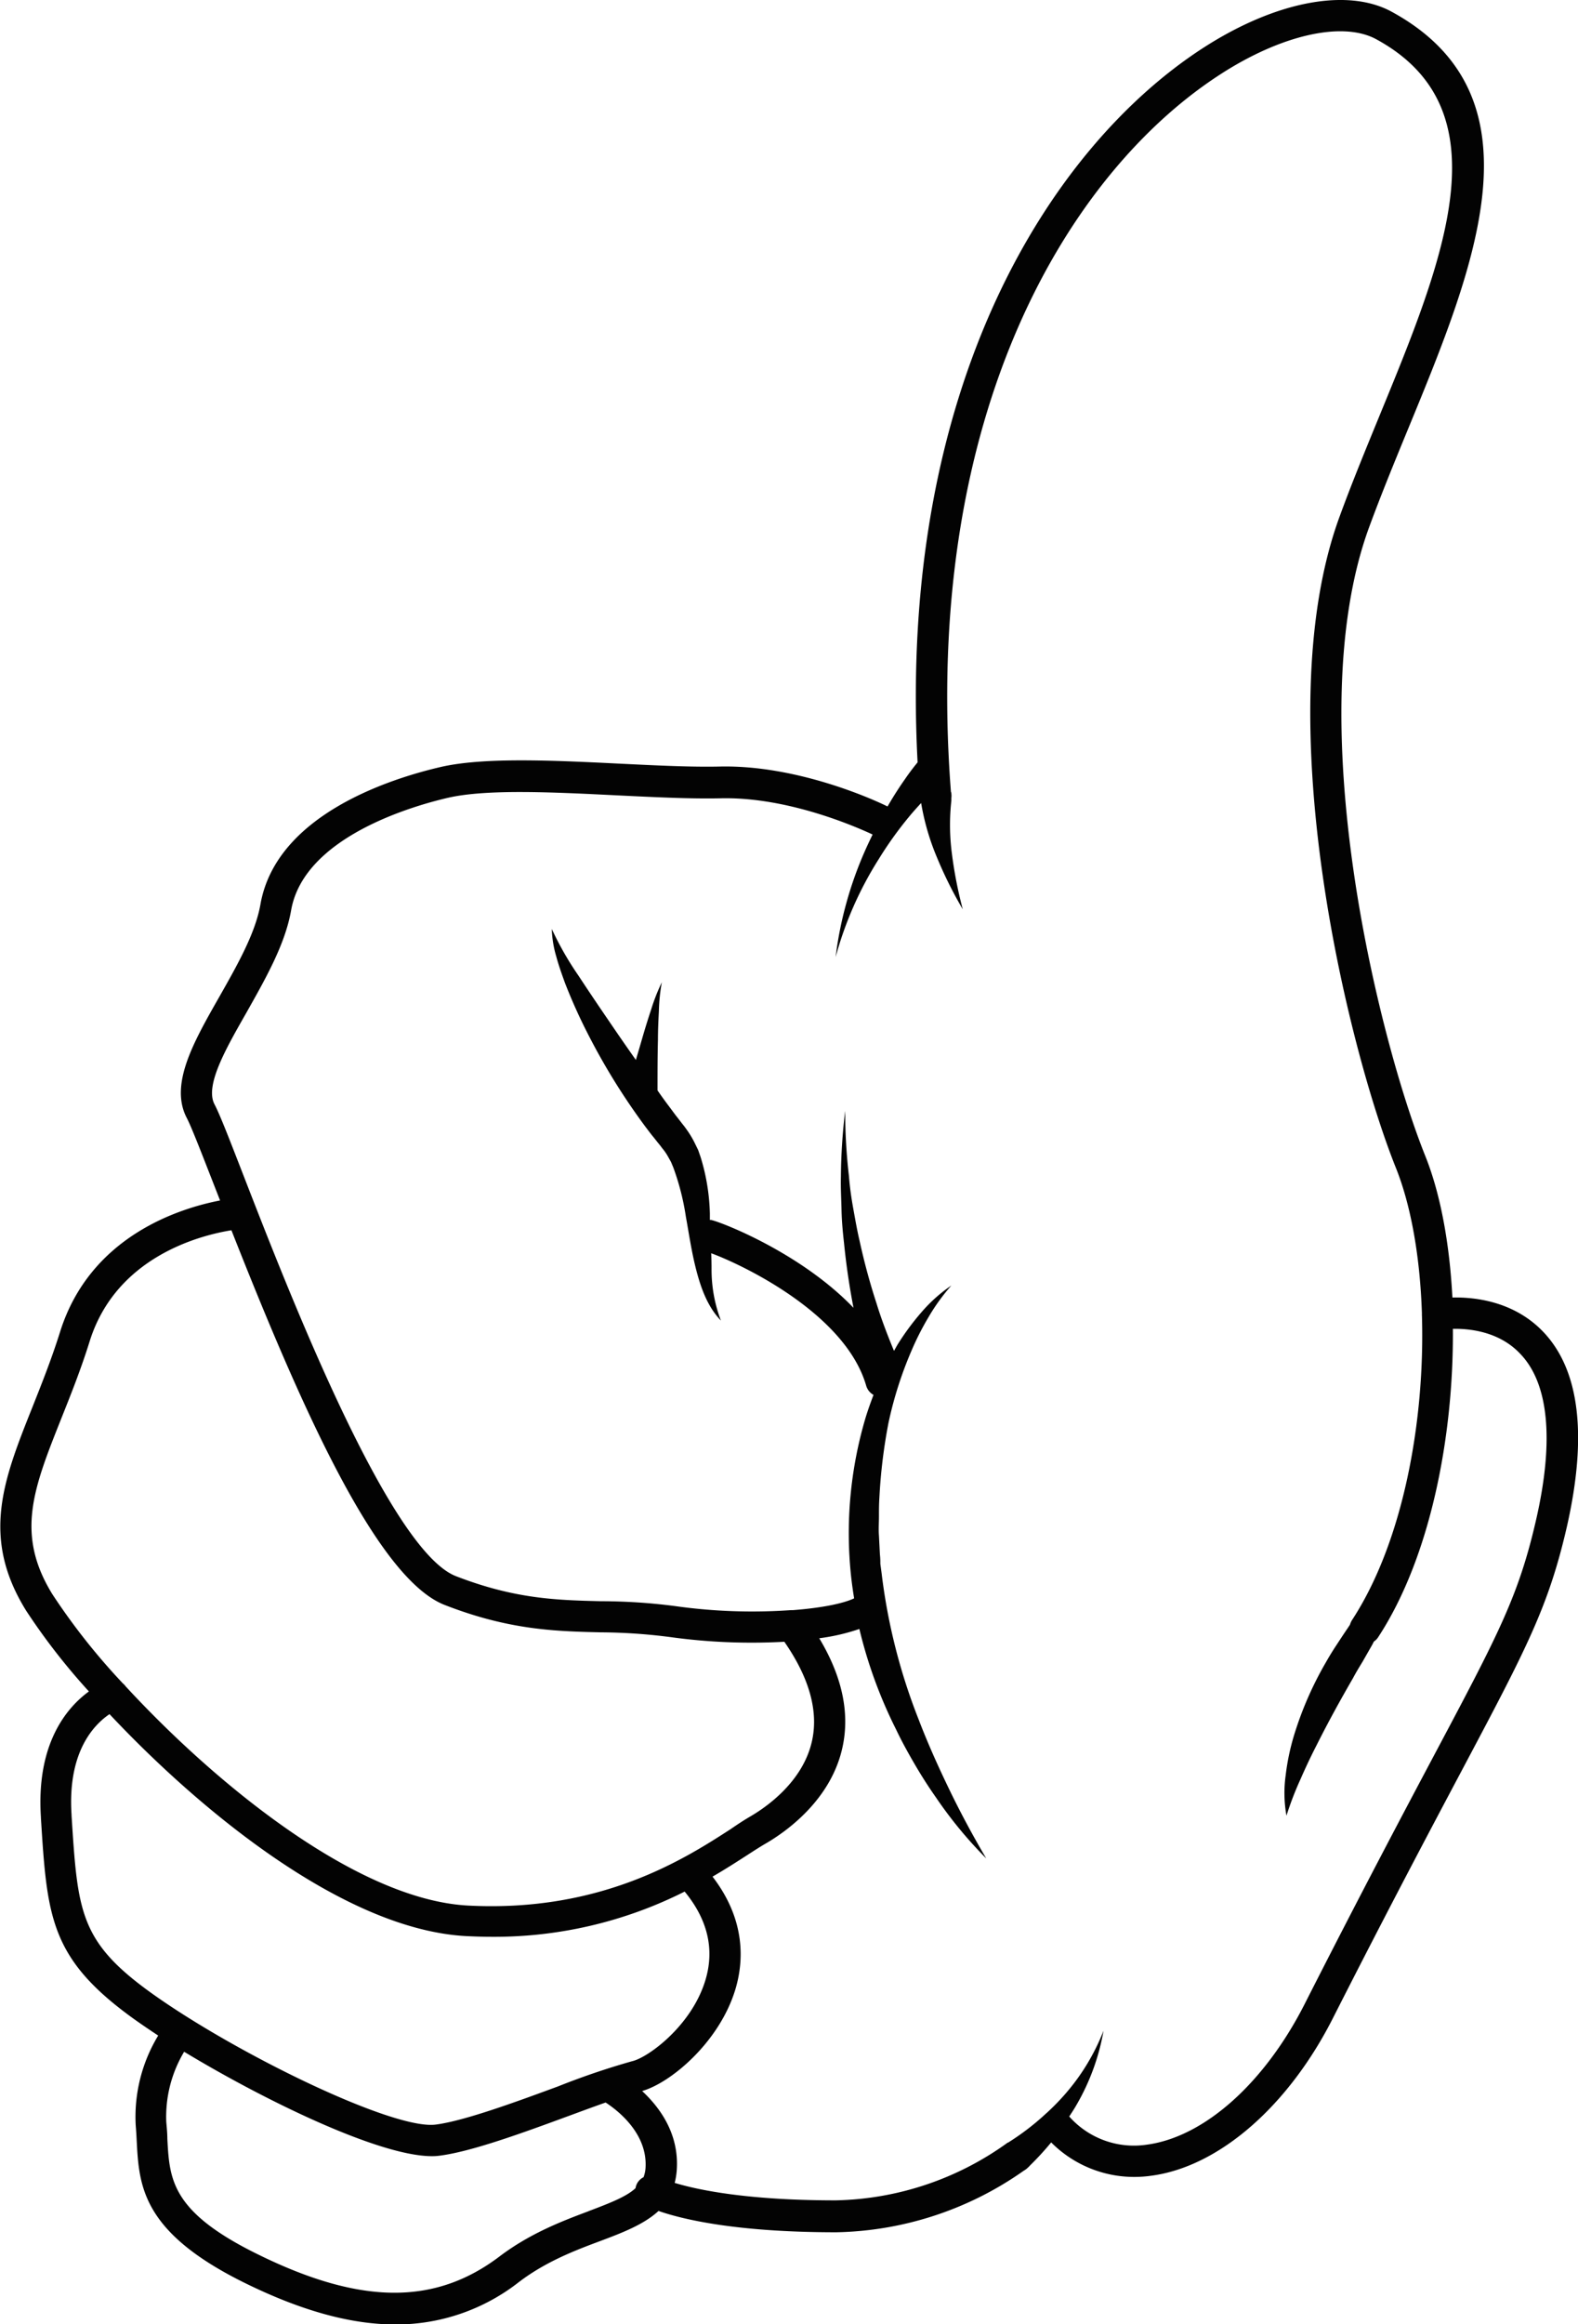<svg id="a6ec1794-b4fb-4ce8-9a0f-d3808c6ba091" data-name="Capa 3" xmlns="http://www.w3.org/2000/svg" viewBox="0 0 729.59 1073.78"><defs><style>.b76044c7-e0d7-42f0-aec2-803a6d7f7ee2{fill:#030303;}</style></defs><path class="b76044c7-e0d7-42f0-aec2-803a6d7f7ee2" d="M888.73,618.41c-13.51-14.15-31.65-16.09-42-15.86-1.31-25.13-5.57-48.09-12.56-65.45C812.55,483.18,775.91,335.31,808.11,247c5.6-15.25,12.06-31,18.32-46.18,31.05-75.37,63.17-153.64-7.82-192.31C798-2.69,764.54,3.8,731.18,25.45,660.59,71.31,590.27,181.58,599.46,355.31c-2.12,2.58-4,5.07-5.8,7.71q-3.74,5.31-7,10.81l-1.1,1.86c-5.79-2.9-41.57-19.28-77.63-18.44-13.3.29-29.48-.52-46.64-1.36-30.58-1.51-62.21-3-82.1,1.51-22.69,5.22-76.26,21.83-83.57,63.54-2.35,13.42-10.84,28.29-19,42.67-11.89,20.87-23.19,40.59-15,56.09,2.2,4.24,7,16.7,13.16,32.44l2.18,5.57c-18.88,3.65-60.07,16.52-73.95,60.64-4,12.73-8.47,23.89-12.79,34.79-13.42,33.62-24,60.18-2.9,94.12a296.12,296.12,0,0,0,29,37.28c-10,7.28-24.41,23.8-22.2,58v.35c2.9,46.23,4.17,65.36,43.94,93.63,3.08,2.17,6.53,4.52,10.29,7a72.42,72.42,0,0,0-10.4,41.33c.2,2.47.35,4.87.46,7.28,1.1,20.78,2.23,42.26,50.35,65.86,25.78,12.64,48.62,19,69.29,19a92,92,0,0,0,57.19-19.68c12.49-9.45,25.8-14.5,37.54-18.88,10.23-3.85,20.12-7.62,26.9-13.88,10.7,3.74,35.4,9.85,82.13,9.85a155.47,155.47,0,0,0,86.76-28.46,8.49,8.49,0,0,0,1.59-1.13h0l.23-.23a7.26,7.26,0,0,0,1-1,131,131,0,0,0,9.83-10.7,54.13,54.13,0,0,0,38.41,15.95,56.64,56.64,0,0,0,7.91-.56c31.42-4.17,63.77-32.46,84.44-73.77,25.63-50.44,44.85-86.62,58.88-113.05,30.15-56.79,40.29-75.93,48.84-113.2C909.2,666.24,905.54,636,888.73,618.41Zm-685.17,40c4.21-10.55,9-22.46,13.13-35.71C229,583.54,268,573.77,282.21,571.48c31.62,80.18,67,160.74,98.56,173.09,29.71,11.59,51.19,12.17,72,12.66A259.73,259.73,0,0,1,485,759.41,272.87,272.87,0,0,0,523,762c5,0,10-.15,14.85-.41,11.39,16.41,15.74,31.63,12.9,45.31-4,19.31-21.43,31.22-28.73,35.45-2.64,1.54-5.6,3.45-9,5.8-20.87,13.48-59.65,38.56-121.46,35.31C340.07,880.7,274.7,827,233.36,782.25A8,8,0,0,0,232,780.8a300.16,300.16,0,0,1-32.55-41.13C182.23,711.78,190.72,690.68,203.56,658.41Zm4.73,183.41v-.4c-1.92-29.54,10.84-41.86,17.56-46.39,42.79,45.52,109,99.58,164.89,102.54,4,.2,7.94.32,11.77.32A195.46,195.46,0,0,0,491.76,877c10.67,12.95,13.92,26.72,9.57,41-6.41,21.14-26.64,35.77-33.86,37.37A349.64,349.64,0,0,0,433.24,967c-19.37,7.14-43.49,16-56.67,17.66-19.66,2.43-91.29-32.35-130.45-60.12C212,900.29,211.16,886.75,208.29,841.82Zm239.09,182.83c-12.06,4.52-27,10.18-41.19,20.9-29.83,22.61-64.18,22.38-111.34-.75C254.26,1025,253.6,1010,252.58,991.17c0-2.52-.26-5.1-.49-7.71A58.41,58.41,0,0,1,260.35,951c36.73,22.21,90,48.24,114.53,48.24a24.78,24.78,0,0,0,3.45-.21c14.82-1.85,38.76-10.63,59.89-18.4,6-2.21,11.8-4.35,17-6.18,5.8,3.77,19.57,14.5,18.44,30.41a15.13,15.13,0,0,1-.9,4.09,7,7,0,0,0-2.9,2.72,7.06,7.06,0,0,0-.81,2.35c-4.06,3.8-11.22,6.67-21.69,10.61ZM885.48,705c-8.11,35.42-17.24,52.64-47.54,109.63-14.06,26.47-33.3,62.73-59,113.29-18.58,37.13-46.7,62.41-73.45,66a40,40,0,0,1-35.92-13c1.19-1.83,2.4-3.65,3.48-5.57a103.46,103.46,0,0,0,12.38-34.09,99.33,99.33,0,0,1-18.3,29.92,106.06,106.06,0,0,1-8.23,8.32l-.23.17-.2.21a116.34,116.34,0,0,1-17.14,13.07h-.17a140.32,140.32,0,0,1-79.66,26.7c-41.1,0-63.77-4.87-74.35-8.06a32.49,32.49,0,0,0,.95-5.8c1.22-16.78-7.77-29-16-36.64,13.71-4,35.8-22.9,43.08-46.87,3.94-13.05,4.9-32.12-10.53-52.18,6.21-3.6,11.6-7.08,16.12-10,3.28-2.12,6.12-3.95,8.44-5.28,9-5.22,30.49-20,35.65-45.08,3.25-15.71-.43-32.4-10.87-49.77a94.41,94.41,0,0,0,18.55-4.29A214.53,214.53,0,0,0,589.46,802c2.63,5.54,5.59,10.9,8.69,16.21s6.35,10.4,9.86,15.39a195.58,195.58,0,0,0,23.19,28.09c-6.15-10.44-11.83-21-17-31.68s-10.06-21.54-14.26-32.53a271.52,271.52,0,0,1-17.13-67.66l-.58-4.32a31.24,31.24,0,0,0-.2-4.32l-.44-8.69c-.23-2.9,0-5.8,0-8.7s0-5.8.2-8.7A248.63,248.63,0,0,1,586,660.47a177.56,177.56,0,0,1,10.61-33.28,130.69,130.69,0,0,1,8-15.74A91.86,91.86,0,0,1,615.08,597a69.49,69.49,0,0,0-13.65,12.14,117.79,117.79,0,0,0-11,14.79c-.66,1.07-1.24,2.17-1.88,3.27-2.9-7-5.8-14.49-8.06-21.88a296.8,296.8,0,0,1-7.86-29c-1.16-4.9-2-9.83-2.9-14.78s-1.62-10-2-15a255.15,255.15,0,0,1-1.74-30.27A267.69,267.69,0,0,0,564,546.75c-.14,5.1.18,10.2.29,15.34s.58,10.23,1.16,15.33q1.49,15,4.38,29.89C545.54,582,509,567.8,504,566.72h-.58v-2.9a95.74,95.74,0,0,0-4.26-26.08L498,534.4l-1.6-3.27a43.12,43.12,0,0,0-3.85-6.35c-.76-1.13-1.37-1.83-2-2.64l-1.86-2.41c-1.27-1.56-2.46-3.24-3.68-4.87-2-2.63-3.94-5.3-5.8-8,0-7.8,0-15.62.2-23.42,0-4.44.21-8.87.44-13.31a83.94,83.94,0,0,1,1.36-13.22,88.45,88.45,0,0,0-4.93,12.56c-1.42,4.26-2.75,8.55-4,12.84-1,3.51-2.05,7-3.07,10.49q-6.4-9.07-12.64-18.26c-4.66-6.81-9.3-13.68-13.85-20.61a145.16,145.16,0,0,1-12.38-21.63A49.45,49.45,0,0,0,432.4,445c1.1,4.12,2.55,8.12,4,12.15a249.35,249.35,0,0,0,10.4,23.19,302.57,302.57,0,0,0,26.73,43.19c1.31,1.71,2.55,3.42,3.94,5.07l2,2.53a29.44,29.44,0,0,1,1.83,2.34,24.79,24.79,0,0,1,2.9,4.21l1.27,2.29,1.05,2.52a115.3,115.3,0,0,1,5.8,22.7c1.47,8.08,2.66,16.46,4.84,24.81s5.27,16.93,11.36,23.19a66.07,66.07,0,0,1-4.32-24.09c0-2.34-.06-4.68-.17-7,13.39,4.87,61.94,27.51,71.66,61.19a7.21,7.21,0,0,0,3.39,4.26c-1.31,3.4-2.52,6.82-3.6,10.29a187.15,187.15,0,0,0-6.75,73.69c.38,3.37.84,6.7,1.39,10-5.33,2.53-15.62,4.47-28.32,5.45h-1a255.24,255.24,0,0,1-53.28-1.85A266,266,0,0,0,453,742.86c-20.3-.5-39.72-1-67.05-11.6-31-12.15-77.81-132.71-97.81-184.19-6.52-16.79-11.22-29-13.8-33.86-4.43-8.7,5.34-25.68,14.79-42.24,8.69-15.45,17.91-31.45,20.69-47.36,6-34.09,57.05-48.35,72.47-51.92,17.95-4.12,48.53-2.61,78.27-1.13,17.4.84,33.89,1.65,47.69,1.36,31.48-.81,63.77,13.63,70.41,16.73-1.3,2.66-2.58,5.36-3.77,8.09a172.72,172.72,0,0,0-8.46,23.91,170.3,170.3,0,0,0-4.87,24.61,167.45,167.45,0,0,1,8.29-23.42,165.27,165.27,0,0,1,11.59-21.74,172.08,172.08,0,0,1,14.21-19.83c1.74-2.12,3.59-4.14,5.45-6.17h0a112,112,0,0,0,7.19,24.84,190.86,190.86,0,0,0,12.06,24.26,196.11,196.11,0,0,1-5.08-26.09,102.06,102.06,0,0,1-.2-24.14c0-.25,0-.49,0-.73v-.46a7.44,7.44,0,0,0,0-2,1.23,1.23,0,0,0-.2-.82C601.34,193.06,670,82.5,739.12,37.66c28.44-18.5,56.93-24.9,72.47-16.38,59.6,32.49,31.31,101.26,1.36,174.07-6.29,15.34-12.84,31.2-18.49,46.73-33.68,92.19,3.88,244.93,26.09,300.44,7.13,17.71,11.25,41.57,12.09,67.51a4.45,4.45,0,0,0,0,.73c1.48,48.78-8.7,104.79-32.38,140.91a8.42,8.42,0,0,0-.9,2.06l-1.33,2c-1.63,2.37-3.28,4.92-5,7.53s-3.31,5.19-4.81,7.86a159.93,159.93,0,0,0-14.79,33.94,107.06,107.06,0,0,0-3.79,18.24,58.88,58.88,0,0,0,.37,18.64,147,147,0,0,1,6.47-16.82c2.37-5.42,4.87-10.72,7.56-15.94,5.25-10.46,10.87-20.67,16.76-30.84,1.36-2.58,2.9-5.08,4.43-7.6l4.47-7.83c.26-.46.49-1,.75-1.44a6.8,6.8,0,0,0,1.89-1.89c24.06-36.64,35-92.47,34.61-142.56,7.68-.15,21.33,1.21,31,11.39C891.31,642.09,893.8,668.56,885.48,705Z" transform="translate(-175.21 -3.11)"/></svg>